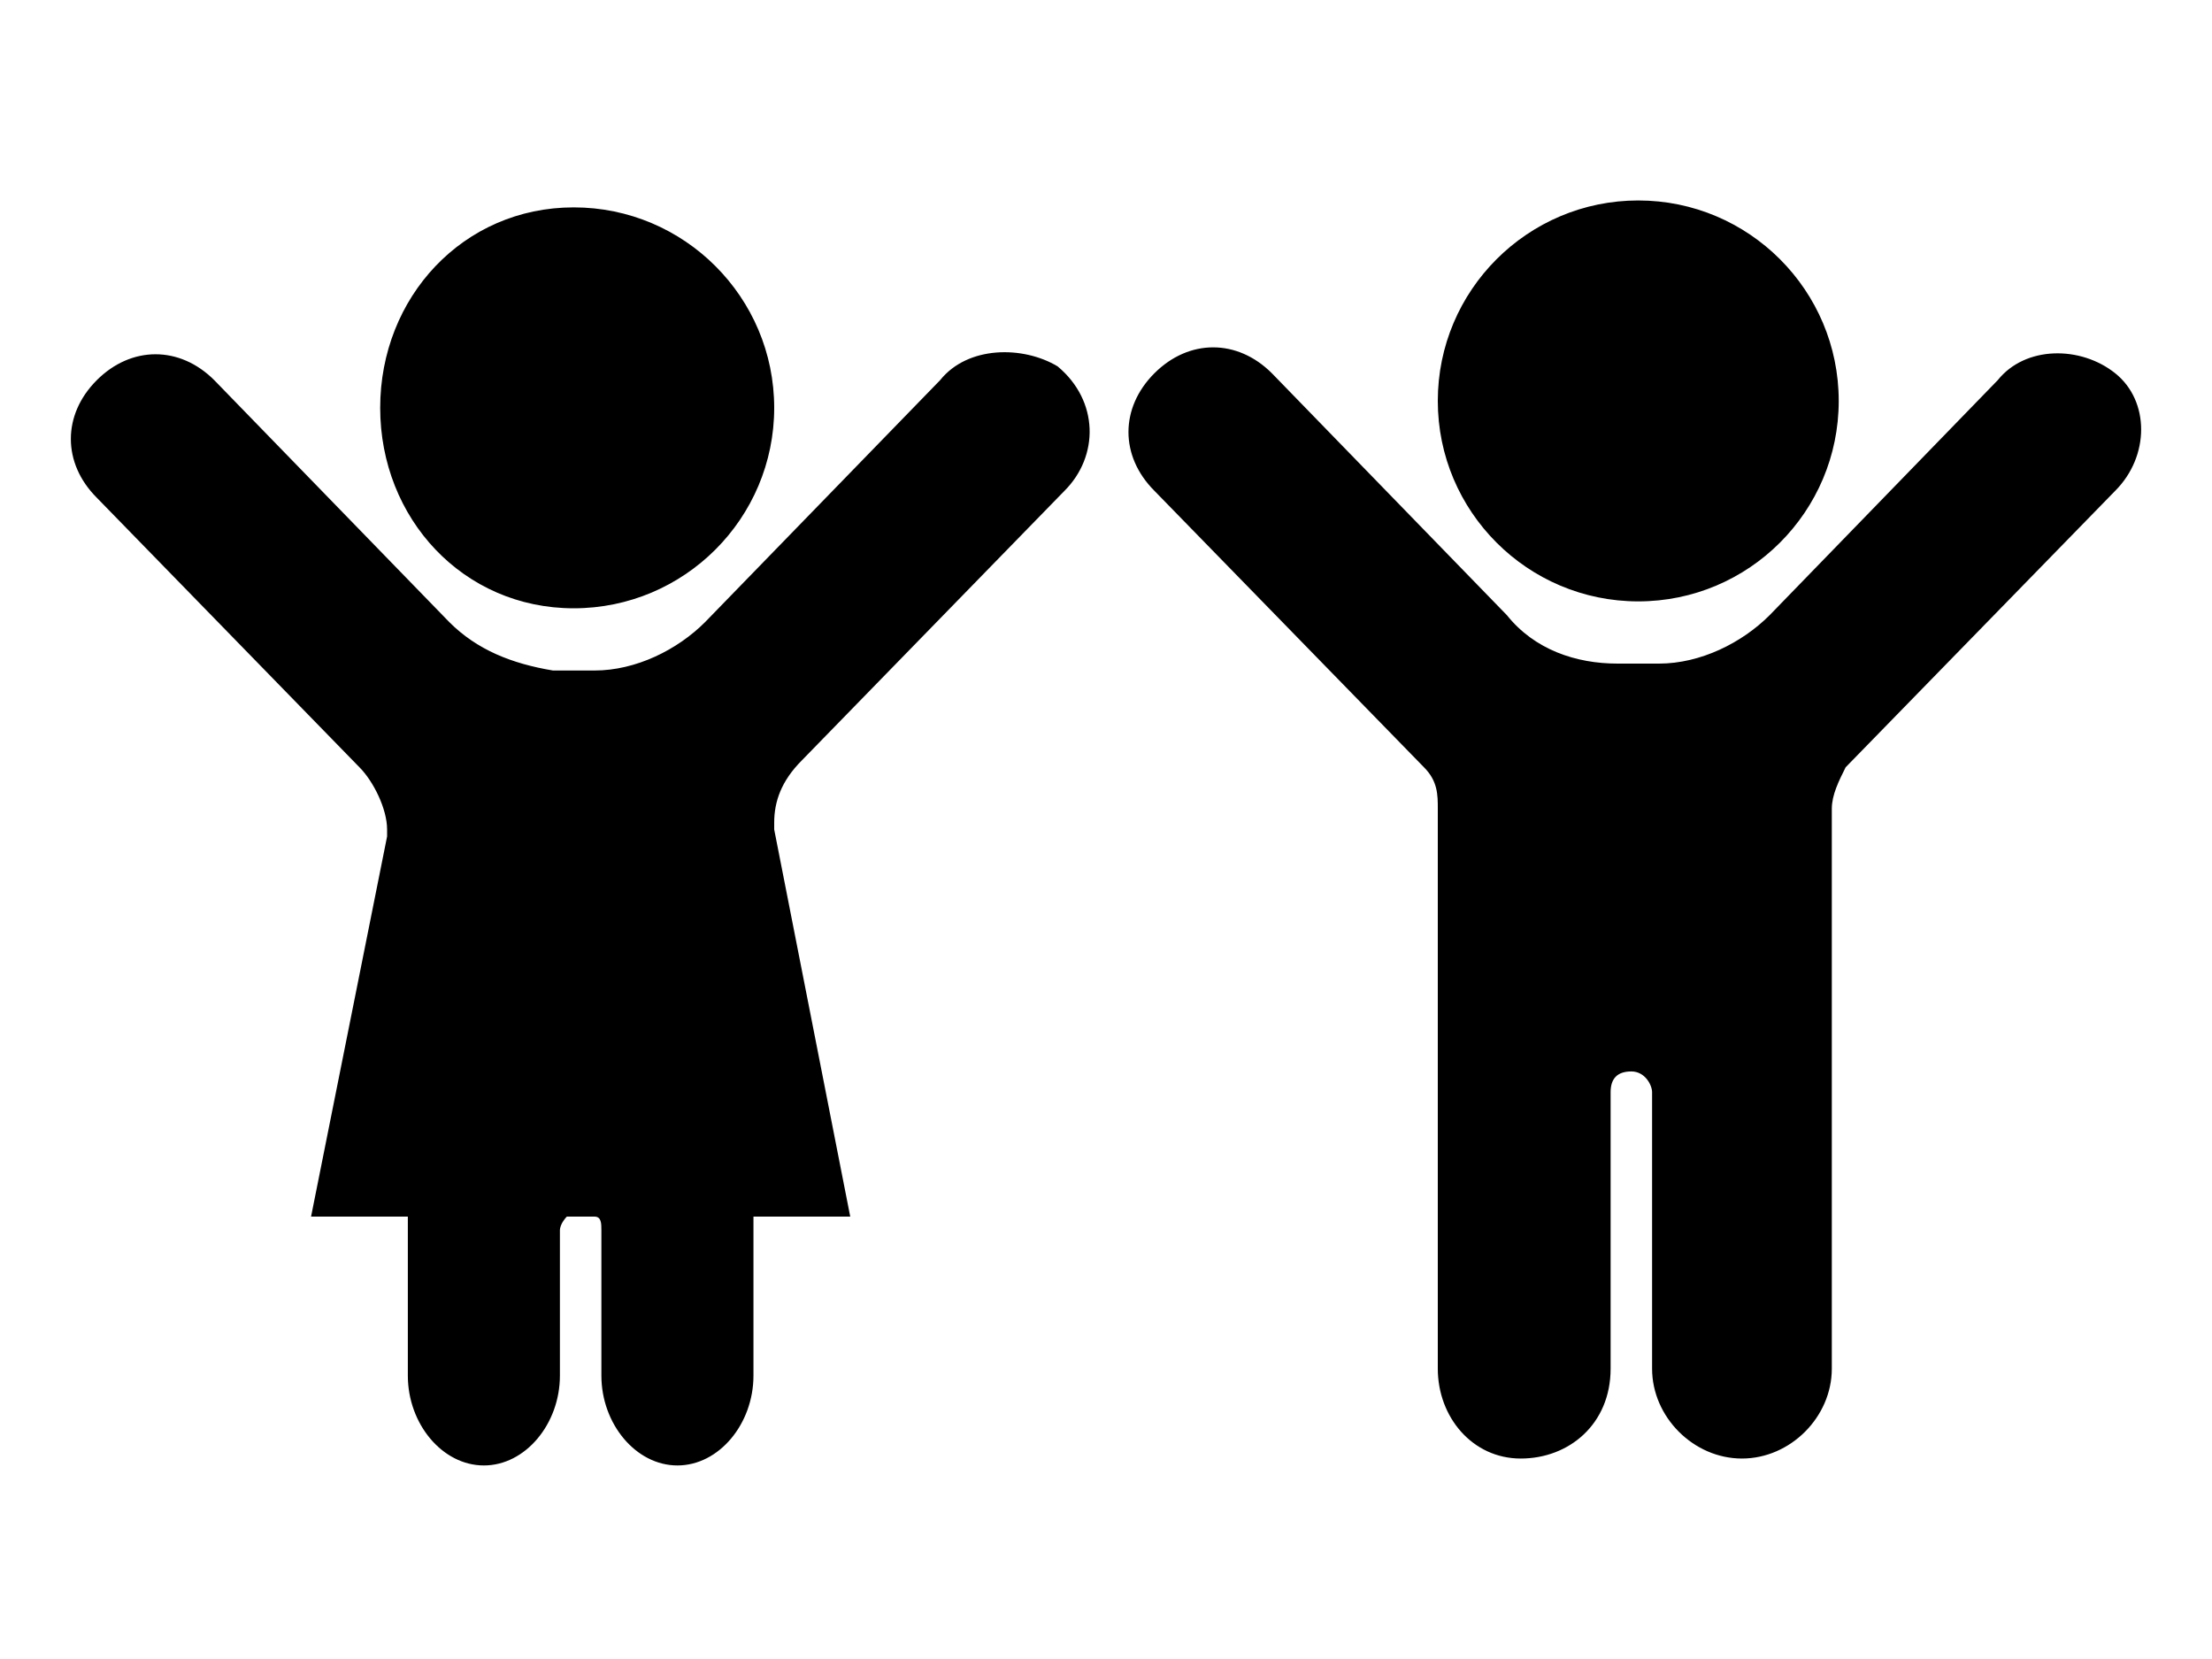 <svg version="1.0" xmlns="http://www.w3.org/2000/svg" viewBox="0 0 32 24"><path d="M30.6 5.4c-.5-.4-1.3-.4-1.7.1l-3.3 3.4c-.4.4-1 .7-1.6.7h-.6c-.6 0-1.2-.2-1.6-.7l-3.4-3.5c-.5-.5-1.2-.5-1.7 0s-.5 1.2 0 1.7l3.9 4c.2.2.2.4.2.6v8.1c0 .7.5 1.3 1.2 1.3s1.3-.5 1.3-1.3v-4c0-.2.1-.3.3-.3.2 0 .3.2.3.3v4c0 .7.6 1.3 1.3 1.3.7 0 1.3-.6 1.3-1.3v-8.1c0-.2.1-.4.2-.6l3.9-4c.5-.5.5-1.3 0-1.7zm-6.9 3.3c1.6 0 2.9-1.3 2.9-2.9s-1.3-2.9-2.9-2.9c-1.6 0-2.9 1.3-2.9 2.9s1.3 2.9 2.9 2.9zm-15.4.1c1.6 0 2.9-1.3 2.9-2.9S9.9 3 8.3 3C6.7 3 5.5 4.3 5.5 5.9s1.2 2.9 2.8 2.9zm5.3-3.3L10.2 9c-.4.4-1 .7-1.6.7H8c-.6-.1-1.1-.3-1.5-.7L3.1 5.5c-.5-.5-1.2-.5-1.7 0s-.5 1.2 0 1.7l3.8 3.9c.2.2.4.6.4.9v.1l-1.1 5.5h1.4v2.3c0 .7.5 1.3 1.1 1.3.6 0 1.1-.6 1.1-1.3v-2.1c0-.1.1-.2.1-.2h.4c.1 0 .1.1.1.2v2.1c0 .7.5 1.3 1.1 1.3.6 0 1.1-.6 1.1-1.3v-2.3h1.4L11.2 12v-.1c0-.3.1-.6.4-.9l3.8-3.9c.5-.5.5-1.3-.1-1.8-.5-.3-1.3-.3-1.7.2z"/></svg>